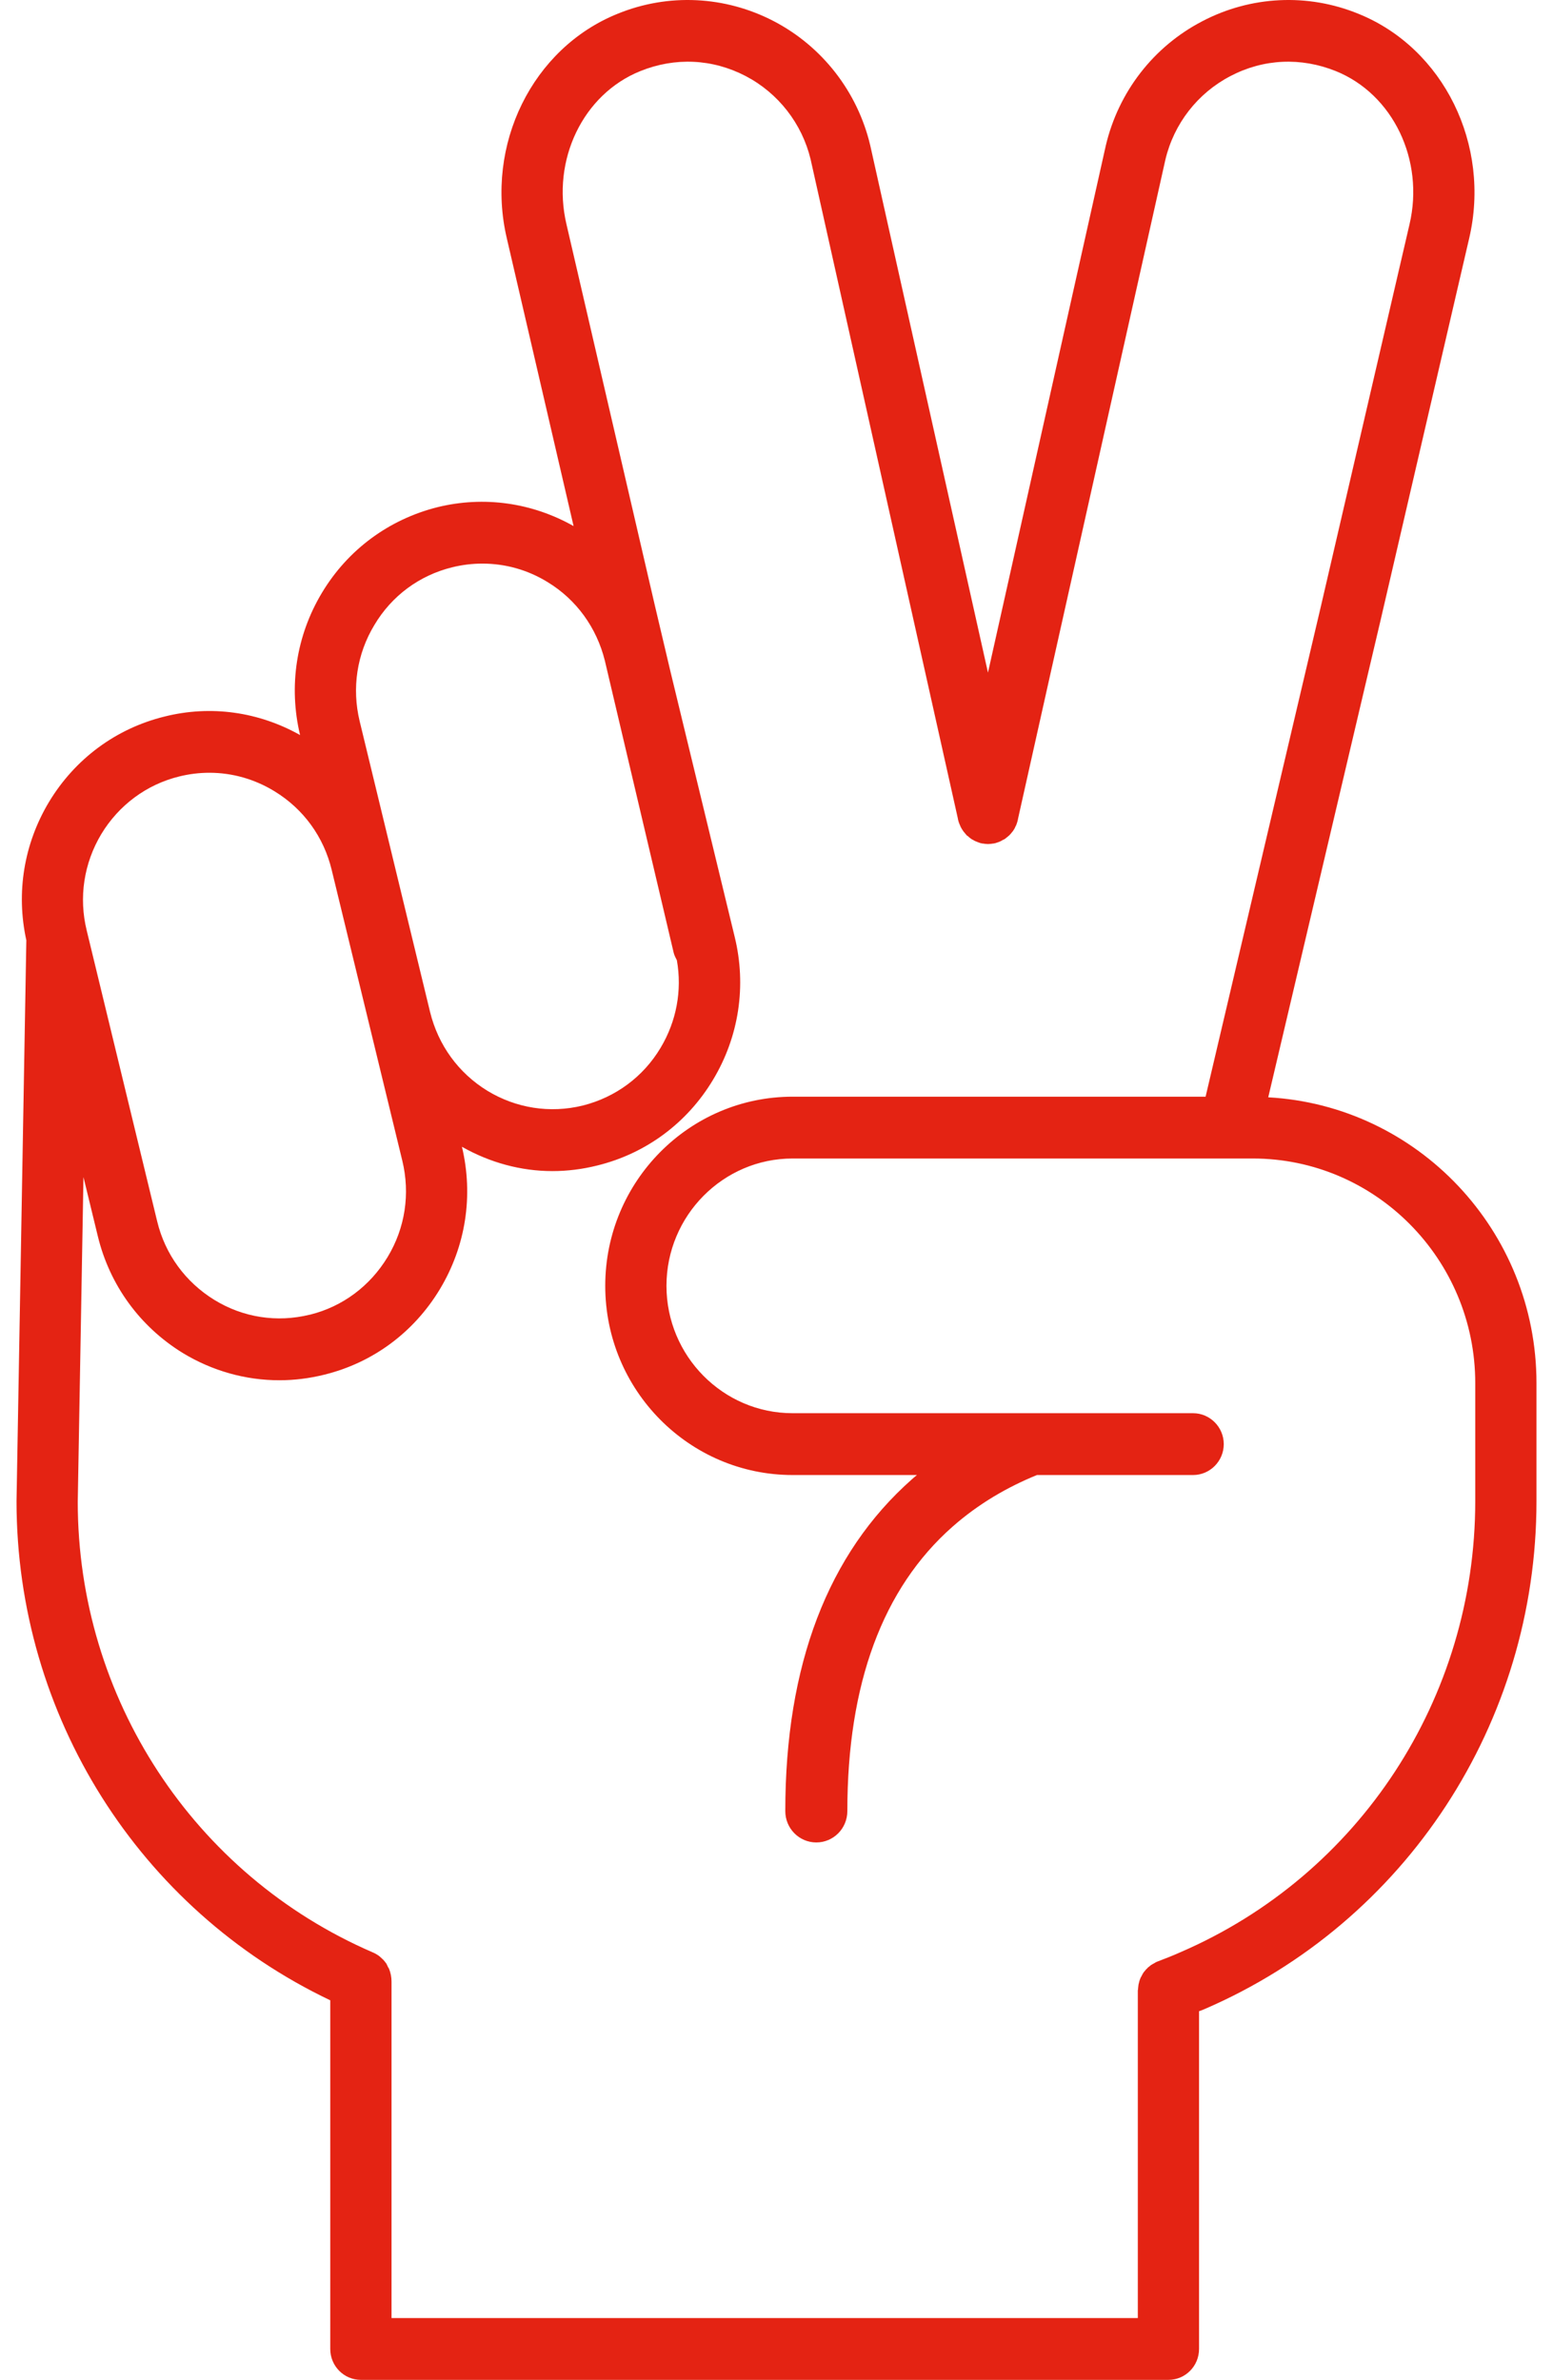 <svg width="47" height="72" viewBox="0 0 47 72" fill="none" xmlns="http://www.w3.org/2000/svg">
<path d="M38.382 33.198L41.78 18.772L44.461 7.22C45.129 4.383 43.689 1.459 41.113 0.418C39.575 -0.212 37.851 -0.124 36.387 0.642C34.91 1.409 33.848 2.781 33.465 4.408L29.9 20.349L26.336 4.395C25.953 2.781 24.89 1.409 23.42 0.642C21.949 -0.124 20.226 -0.212 18.688 0.418C16.111 1.459 14.672 4.383 15.339 7.213L17.359 15.916C16.099 15.206 14.647 15 13.245 15.343C11.774 15.711 10.527 16.627 9.742 17.936C8.964 19.233 8.729 20.76 9.081 22.238C7.827 21.534 6.381 21.328 4.985 21.677C3.509 22.038 2.267 22.961 1.482 24.264C0.722 25.53 0.481 27.013 0.797 28.447L0.5 45.417C0.5 51.907 4.213 57.761 9.995 60.517V71.065C9.995 71.582 10.409 72 10.922 72H35.361C35.874 72 36.288 71.582 36.288 71.065V60.847C36.344 60.828 36.393 60.809 36.449 60.785C42.552 58.154 46.5 52.119 46.5 45.417V41.845C46.5 37.225 42.898 33.447 38.382 33.198ZM11.33 18.909C11.855 18.024 12.695 17.406 13.684 17.163C13.986 17.088 14.295 17.051 14.598 17.051C15.29 17.051 15.969 17.238 16.575 17.612C17.446 18.142 18.057 18.99 18.305 19.987L18.496 20.798L20.386 28.815C20.405 28.902 20.448 28.977 20.485 29.052C20.646 29.968 20.473 30.897 19.991 31.702C19.466 32.581 18.626 33.198 17.637 33.447C16.643 33.69 15.617 33.528 14.746 32.998C13.875 32.462 13.263 31.621 13.016 30.617L10.885 21.82C10.644 20.823 10.798 19.788 11.33 18.909ZM3.064 25.237C3.595 24.358 4.435 23.734 5.424 23.491C5.726 23.416 6.035 23.379 6.338 23.379C7.03 23.379 7.71 23.572 8.309 23.94C9.186 24.476 9.798 25.318 10.039 26.321L12.176 35.118C12.417 36.115 12.263 37.15 11.731 38.029C11.2 38.908 10.366 39.532 9.378 39.775H9.371C8.383 40.018 7.357 39.862 6.486 39.326C5.615 38.79 4.997 37.948 4.757 36.951L2.625 28.154C2.378 27.151 2.539 26.116 3.064 25.237ZM44.647 45.417C44.647 51.371 41.144 56.726 35.72 59.064C35.497 59.164 35.275 59.251 35.046 59.338C35.04 59.338 35.034 59.344 35.028 59.344C34.991 59.357 34.96 59.376 34.923 59.401C34.904 59.407 34.886 59.419 34.867 59.432C34.83 59.45 34.805 59.475 34.775 59.5C34.756 59.513 34.737 59.525 34.725 59.544C34.694 59.569 34.669 59.6 34.645 59.631C34.632 59.644 34.62 59.662 34.608 59.675C34.583 59.712 34.565 59.75 34.546 59.787C34.54 59.8 34.527 59.818 34.521 59.831C34.503 59.868 34.49 59.912 34.478 59.949C34.478 59.968 34.466 59.986 34.466 60.005C34.453 60.036 34.453 60.08 34.447 60.117C34.447 60.136 34.441 60.161 34.441 60.186C34.441 60.199 34.435 60.205 34.435 60.217V70.13H11.849V59.949C11.849 59.818 11.824 59.687 11.774 59.563C11.768 59.55 11.762 59.538 11.75 59.525C11.731 59.482 11.713 59.444 11.694 59.407C11.676 59.388 11.663 59.369 11.651 59.351C11.626 59.326 11.608 59.294 11.577 59.27C11.552 59.245 11.521 59.22 11.496 59.195C11.478 59.182 11.466 59.17 11.447 59.157C11.392 59.12 11.336 59.089 11.274 59.064C5.856 56.72 2.353 51.364 2.353 45.436L2.526 35.611L2.959 37.394C3.317 38.877 4.231 40.13 5.523 40.928C6.425 41.477 7.432 41.758 8.457 41.758C8.908 41.758 9.365 41.701 9.816 41.589C11.287 41.228 12.528 40.305 13.313 39.002C14.097 37.699 14.332 36.172 13.98 34.694C14.826 35.174 15.765 35.43 16.717 35.43C17.168 35.43 17.625 35.374 18.076 35.261C19.546 34.9 20.794 33.977 21.579 32.668C22.363 31.365 22.598 29.825 22.234 28.341L20.294 20.33L19.824 18.341L17.143 6.783C16.686 4.844 17.643 2.849 19.379 2.151C20.43 1.727 21.56 1.777 22.567 2.301C23.556 2.818 24.272 3.741 24.532 4.819L28.986 24.75C28.998 24.831 29.023 24.906 29.06 24.981C29.06 24.987 29.06 24.994 29.066 25C29.085 25.043 29.116 25.093 29.146 25.137C29.153 25.149 29.159 25.156 29.165 25.162C29.196 25.199 29.227 25.237 29.258 25.274C29.27 25.28 29.282 25.293 29.295 25.299C29.326 25.33 29.357 25.355 29.394 25.38C29.412 25.392 29.431 25.405 29.449 25.411C29.48 25.43 29.511 25.449 29.548 25.461C29.573 25.474 29.604 25.48 29.628 25.492C29.653 25.498 29.672 25.511 29.696 25.511C29.703 25.517 29.709 25.517 29.715 25.517C29.752 25.523 29.783 25.523 29.814 25.53C29.845 25.53 29.875 25.536 29.9 25.536C29.931 25.536 29.956 25.53 29.987 25.53C30.018 25.523 30.055 25.523 30.086 25.517C30.092 25.517 30.098 25.517 30.104 25.511C30.129 25.511 30.147 25.498 30.172 25.492C30.197 25.486 30.228 25.474 30.259 25.461C30.289 25.449 30.32 25.43 30.351 25.411C30.37 25.405 30.394 25.392 30.413 25.38C30.444 25.355 30.475 25.33 30.506 25.305C30.518 25.293 30.537 25.28 30.549 25.268C30.58 25.237 30.605 25.206 30.635 25.168C30.642 25.156 30.654 25.149 30.66 25.137C30.691 25.093 30.716 25.05 30.734 25C30.74 24.994 30.74 24.987 30.747 24.981C30.777 24.906 30.802 24.831 30.814 24.75L35.269 4.832C35.528 3.741 36.245 2.818 37.239 2.301C38.24 1.777 39.371 1.727 40.427 2.151C42.157 2.849 43.115 4.844 42.657 6.789L39.976 18.341L36.486 33.179H23.988C20.862 33.179 18.317 35.741 18.317 38.902C18.317 42.063 20.862 44.625 23.988 44.625H27.75C27.695 44.669 27.645 44.713 27.596 44.756C25.057 47.001 23.766 50.373 23.766 54.793C23.766 55.317 24.186 55.741 24.705 55.741C25.224 55.741 25.644 55.317 25.644 54.793C25.644 50.947 26.712 48.054 28.825 46.19C29.616 45.492 30.493 44.987 31.383 44.625H36.109C36.615 44.625 37.036 44.208 37.036 43.69C37.036 43.173 36.615 42.755 36.109 42.755H23.988C21.881 42.755 20.17 41.022 20.17 38.902C20.17 36.782 21.881 35.049 23.988 35.049H37.913C41.626 35.049 44.647 38.098 44.647 41.845V45.417Z" fill="#E42313"/>
</svg>
